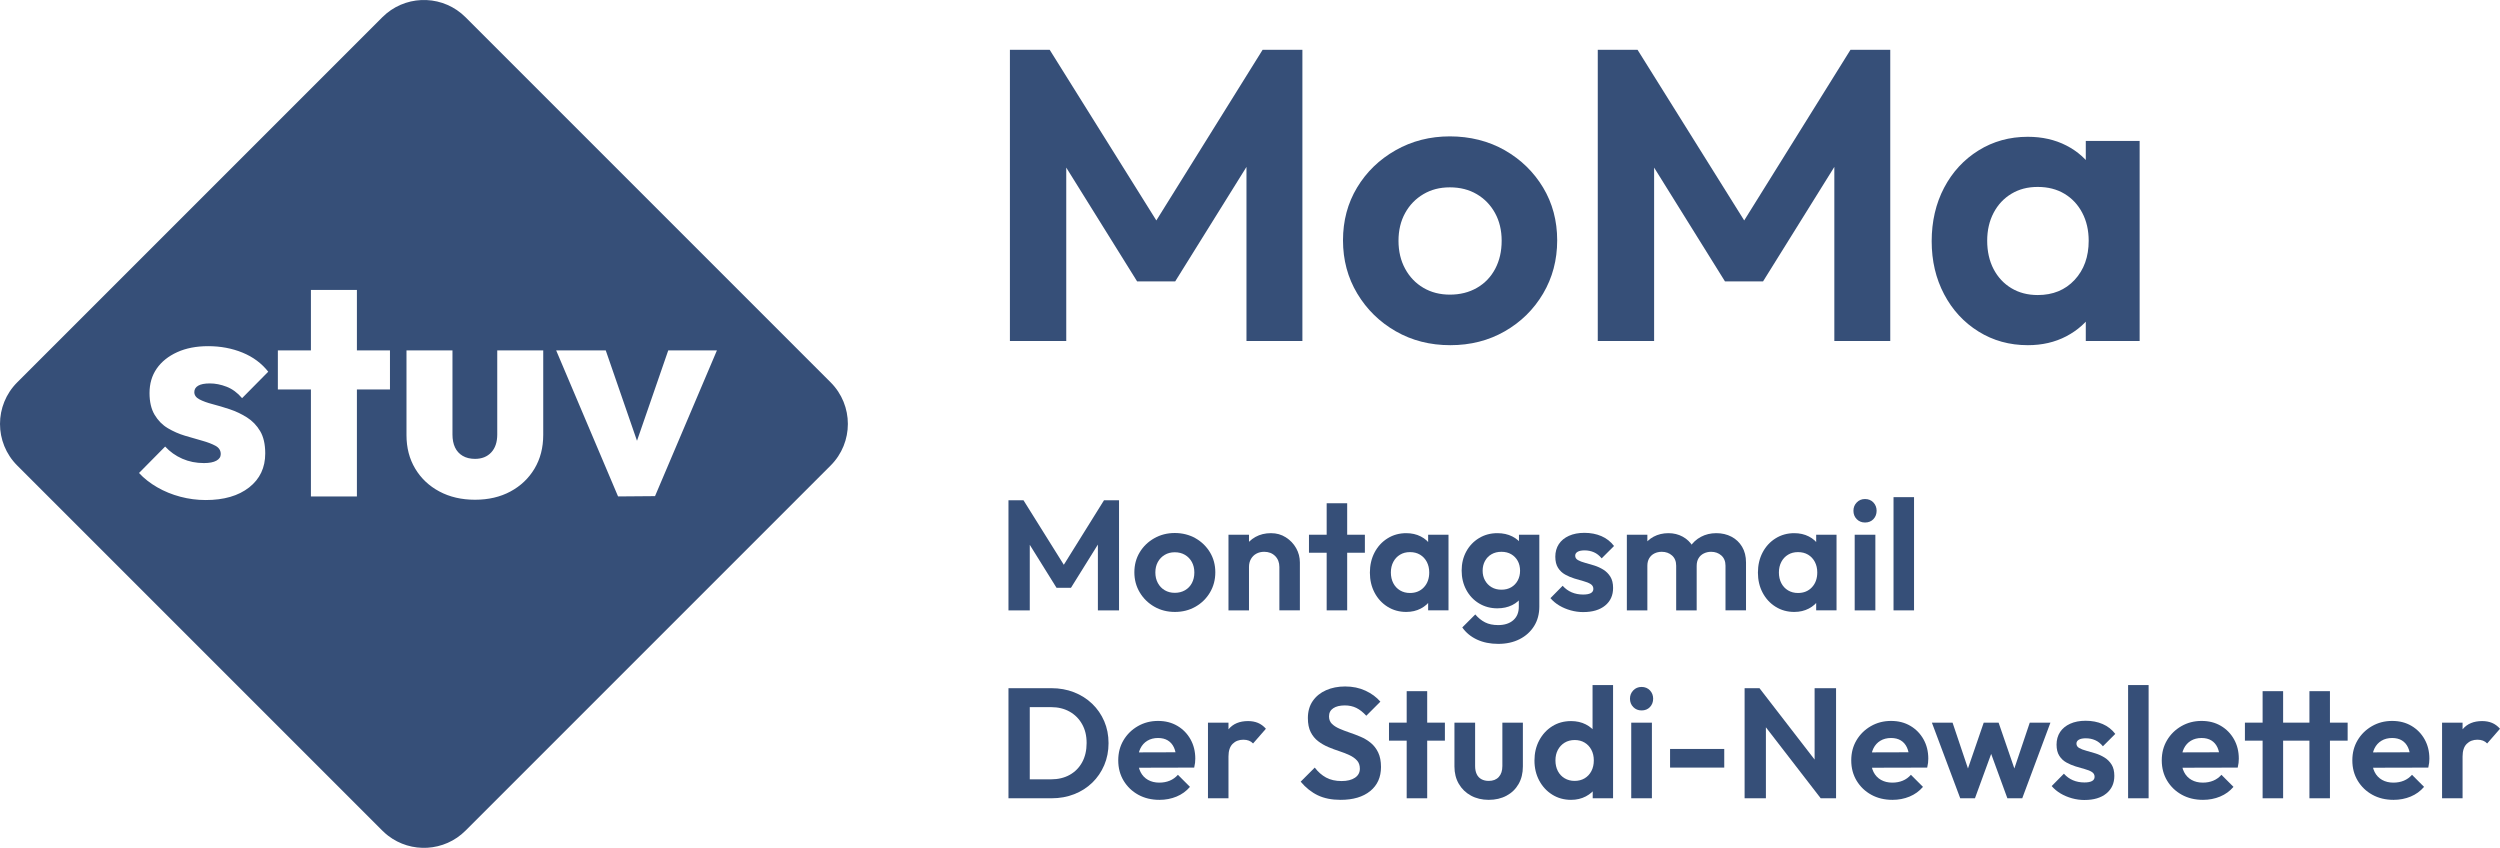 <?xml version="1.0" encoding="UTF-8"?>
<svg xmlns="http://www.w3.org/2000/svg" id="Ebene_2" viewBox="0 0 6295.92 2135.23">
  <g id="Ebene_1-2">
    <g style="fill:none; isolation:isolate;">
      <path d="m2543.33,858.85V125.39h100.16l297.34,475.75h-57.39l296.31-475.75h100.16v733.45h-140.84v-490.36l27.12,8.34-206.58,331.78h-95.98l-206.58-331.78,28.17-8.34v490.36h-141.89Z" style="fill:#364f78;"></path>
      <path d="m3652.36,869.29c-50.78,0-96.52-11.64-137.2-34.95-40.69-23.3-73.03-54.94-97.03-94.94s-35.98-84.69-35.98-134.08,11.81-93.72,35.47-133.02,56-70.59,97.03-93.91c41.03-23.3,86.59-34.95,136.67-34.95s97.56,11.66,138.25,34.95c40.69,23.31,72.84,54.61,96.5,93.91,23.64,39.3,35.47,83.64,35.47,133.02s-11.83,94.08-35.47,134.08c-23.66,40-55.81,71.64-96.5,94.94-40.69,23.31-86.42,34.95-137.2,34.95Zm-1.05-127.3c25.73,0,48.52-5.73,68.34-17.2,19.81-11.47,35.12-27.47,45.91-48,10.78-20.52,16.17-43.98,16.17-70.42s-5.58-49.72-16.7-69.89-26.44-36-45.91-47.48c-19.47-11.47-42.08-17.22-67.81-17.22s-47.3,5.75-66.77,17.22c-19.48,11.48-34.78,27.31-45.91,47.48s-16.69,43.47-16.69,69.89,5.56,49.91,16.69,70.42c11.12,20.53,26.42,36.53,45.91,48,19.47,11.47,41.73,17.2,66.77,17.2Z" style="fill:#364f78;"></path>
      <path d="m4023.77,858.85V125.39h100.16l297.34,475.75h-57.39l296.31-475.75h100.16v733.45h-140.84v-490.36l27.12,8.34-206.58,331.78h-95.98l-206.58-331.78,28.17-8.34v490.36h-141.89Z" style="fill:#364f78;"></path>
      <path d="m5106.72,869.29c-45.91,0-87.3-11.47-124.16-34.42-36.88-22.95-65.73-54.25-86.59-93.91-20.88-39.64-31.3-84.16-31.3-133.55s10.42-94.94,31.3-134.59c20.86-39.64,49.72-70.94,86.59-93.89,36.86-22.95,78.25-34.44,124.16-34.44,36.16,0,68.5,7.31,97.02,21.92s51.3,34.95,68.34,61.03c17.03,26.09,26.25,55.47,27.66,88.16v181.53c-1.41,33.39-10.62,62.95-27.66,88.69-17.05,25.75-39.83,46.09-68.34,61.05-28.52,14.94-60.86,22.42-97.02,22.42Zm25.03-126.25c38.25,0,69.2-12.69,92.86-38.08,23.64-25.38,35.47-58.25,35.47-98.59,0-26.42-5.39-49.89-16.17-70.42-10.78-20.52-25.73-36.52-44.86-47.98s-41.56-17.22-67.3-17.22-47.12,5.75-66.25,17.22-34.08,27.47-44.86,47.98c-10.78,20.53-16.17,44-16.17,70.42s5.39,50.95,16.17,71.47c10.78,20.53,25.73,36.53,44.86,48s41.22,17.2,66.25,17.2Zm121.03,115.81v-135.62l21.91-123.12-21.91-121.02v-124.16h135.62v503.92h-135.62Z" style="fill:#364f78;"></path>
    </g>
    <g style="fill:none; isolation:isolate;">
      <path d="m2539.7,1537.13v-277.24h37.86l112.39,179.83h-21.69l112-179.83h37.86v277.24h-53.24v-185.35l10.25,3.16-78.08,125.41h-36.28l-78.08-125.41,10.65-3.16v185.35h-53.63Z" style="fill:#364f78;"></path>
      <path d="m2958.9,1541.07c-19.19,0-36.48-4.4-51.86-13.21-15.38-8.81-27.61-20.77-36.68-35.89-9.07-15.12-13.61-32-13.61-50.68s4.47-35.42,13.41-50.28c8.93-14.85,21.16-26.68,36.67-35.49,15.51-8.8,32.73-13.21,51.66-13.21s36.87,4.41,52.25,13.21c15.38,8.81,27.54,20.64,36.48,35.49,8.93,14.86,13.41,31.62,13.41,50.28s-4.47,35.56-13.41,50.68c-8.94,15.12-21.1,27.08-36.48,35.89-15.38,8.81-32.67,13.21-51.86,13.21Zm-.39-48.11c9.72,0,18.34-2.17,25.83-6.51,7.49-4.34,13.27-10.38,17.35-18.14,4.07-7.75,6.11-16.62,6.11-26.62s-2.11-18.79-6.31-26.42c-4.21-7.62-9.99-13.61-17.35-17.94-7.36-4.34-15.91-6.51-25.63-6.51s-17.88,2.17-25.24,6.51c-7.36,4.34-13.15,10.32-17.35,17.94-4.21,7.63-6.31,16.43-6.31,26.42s2.1,18.87,6.31,26.62c4.2,7.76,9.99,13.8,17.35,18.14,7.36,4.34,15.77,6.51,25.24,6.51Z" style="fill:#364f78;"></path>
      <path d="m3093.77,1537.13v-190.48h51.66v190.48h-51.66Zm128.17,0v-109.24c0-11.3-3.55-20.51-10.65-27.6-7.1-7.1-16.3-10.65-27.61-10.65-7.36,0-13.94,1.58-19.72,4.73-5.79,3.16-10.32,7.63-13.61,13.41-3.29,5.79-4.93,12.49-4.93,20.11l-20.11-10.25c0-14.99,3.22-28.06,9.66-39.24,6.44-11.17,15.38-19.92,26.82-26.22s24.38-9.46,38.84-9.46,26.42,3.49,37.46,10.45c11.04,6.97,19.72,16.04,26.03,27.21,6.31,11.18,9.46,23.21,9.46,36.08v120.67h-51.66Z" style="fill:#364f78;"></path>
      <path d="m3296.47,1392v-45.35h140.79v45.35h-140.79Zm44.56,145.12v-269.74h51.66v269.74h-51.66Z" style="fill:#364f78;"></path>
      <path d="m3541.37,1541.07c-17.35,0-33-4.34-46.93-13.01-13.94-8.68-24.84-20.51-32.73-35.49-7.89-14.99-11.83-31.81-11.83-50.48s3.94-35.89,11.83-50.87c7.89-14.99,18.79-26.82,32.73-35.49,13.93-8.68,29.58-13.01,46.93-13.01,13.67,0,25.89,2.76,36.67,8.28,10.78,5.52,19.39,13.21,25.83,23.07,6.44,9.86,9.92,20.97,10.45,33.32v68.62c-.53,12.62-4.01,23.8-10.45,33.52-6.45,9.73-15.05,17.42-25.83,23.07-10.78,5.65-23.01,8.48-36.67,8.48Zm9.46-47.72c14.46,0,26.16-4.79,35.1-14.39,8.93-9.59,13.41-22.02,13.41-37.27,0-9.99-2.04-18.86-6.11-26.62-4.08-7.75-9.73-13.8-16.96-18.14-7.23-4.34-15.71-6.51-25.44-6.51s-17.81,2.17-25.04,6.51c-7.23,4.34-12.88,10.39-16.96,18.14-4.08,7.76-6.11,16.63-6.11,26.62s2.03,19.26,6.11,27.01c4.07,7.76,9.72,13.8,16.96,18.14,7.23,4.34,15.58,6.51,25.04,6.51Zm45.75,43.77v-51.27l8.28-46.54-8.28-45.75v-46.93h51.27v190.48h-51.27Z" style="fill:#364f78;"></path>
      <path d="m3770.88,1532c-17.09,0-32.47-4.14-46.14-12.42-13.67-8.28-24.39-19.65-32.14-34.11-7.76-14.46-11.63-30.62-11.63-48.51s3.88-33.92,11.63-48.11c7.75-14.2,18.47-25.44,32.14-33.72,13.67-8.28,29.05-12.42,46.14-12.42,14.2,0,26.75,2.76,37.66,8.28,10.91,5.52,19.52,13.08,25.83,22.68,6.31,9.6,9.72,20.84,10.25,33.72v59.94c-.53,12.62-4.01,23.86-10.45,33.72-6.45,9.86-15.12,17.49-26.03,22.87-10.91,5.39-23.33,8.08-37.27,8.08Zm2.37,89.52c-20.25,0-38.12-3.62-53.63-10.85-15.52-7.23-27.87-17.42-37.07-30.56l32.73-32.73c7.36,8.68,15.58,15.31,24.65,19.92,9.07,4.6,20.04,6.9,32.93,6.9,16.03,0,28.72-4.08,38.06-12.23,9.33-8.15,14-19.46,14-33.92v-47.72l8.68-41.8-8.28-41.8v-50.08h51.27v180.62c0,18.93-4.41,35.42-13.21,49.49-8.81,14.06-20.97,25.04-36.48,32.93-15.52,7.89-33.39,11.83-53.63,11.83Zm7.89-136.45c9.46,0,17.68-2.03,24.65-6.11,6.96-4.07,12.42-9.72,16.37-16.96,3.94-7.23,5.92-15.44,5.92-24.65s-1.97-17.75-5.92-24.84-9.4-12.68-16.37-16.76c-6.97-4.07-15.18-6.11-24.65-6.11s-17.75,2.04-24.84,6.11c-7.1,4.08-12.62,9.73-16.56,16.96-3.94,7.23-5.92,15.45-5.92,24.65s1.97,17.03,5.92,24.25c3.94,7.23,9.46,12.95,16.56,17.16,7.1,4.21,15.38,6.31,24.84,6.31Z" style="fill:#364f78;"></path>
      <path d="m3987.39,1541.47c-10.78,0-21.36-1.45-31.75-4.34-10.39-2.89-19.92-6.9-28.59-12.03-8.68-5.13-16.17-11.37-22.48-18.73l30.76-31.16c6.57,7.36,14.2,12.88,22.87,16.56,8.68,3.68,18.27,5.52,28.79,5.52,8.41,0,14.79-1.18,19.13-3.55s6.51-5.92,6.51-10.65c0-5.26-2.3-9.33-6.9-12.23-4.6-2.89-10.59-5.32-17.94-7.29-7.36-1.97-15.05-4.2-23.07-6.7-8.02-2.5-15.71-5.78-23.07-9.86-7.36-4.07-13.35-9.72-17.94-16.96-4.6-7.23-6.9-16.62-6.9-28.2s2.96-22.61,8.87-31.55c5.92-8.93,14.39-15.9,25.44-20.9,11.04-4.99,24.06-7.49,39.04-7.49,15.77,0,30.03,2.76,42.79,8.28,12.75,5.52,23.33,13.8,31.75,24.84l-31.16,31.15c-5.79-7.1-12.29-12.23-19.52-15.38-7.23-3.16-15.05-4.73-23.46-4.73-7.63,0-13.48,1.18-17.55,3.55-4.08,2.37-6.11,5.66-6.11,9.86,0,4.73,2.3,8.42,6.9,11.04,4.6,2.63,10.58,4.93,17.94,6.9,7.36,1.97,15.05,4.21,23.07,6.7,8.02,2.5,15.64,5.98,22.87,10.45,7.23,4.47,13.14,10.39,17.75,17.75,4.6,7.36,6.9,16.83,6.9,28.39,0,18.67-6.7,33.46-20.11,44.37-13.41,10.91-31.68,16.37-54.82,16.37Z" style="fill:#364f78;"></path>
      <path d="m4097.01,1537.13v-190.48h51.66v190.48h-51.66Zm124.22,0v-112.39c0-11.04-3.49-19.65-10.45-25.83-6.97-6.17-15.58-9.27-25.83-9.27-6.84,0-13.01,1.38-18.54,4.14-5.52,2.76-9.86,6.77-13.01,12.03-3.16,5.26-4.73,11.57-4.73,18.93l-20.11-9.86c0-14.72,3.22-27.47,9.66-38.25,6.44-10.78,15.18-19.13,26.22-25.04,11.04-5.92,23.53-8.87,37.46-8.87,13.14,0,25.1,2.96,35.89,8.87,10.78,5.92,19.32,14.2,25.63,24.84s9.46,23.46,9.46,38.45v122.25h-51.66Zm124.22,0v-112.39c0-11.04-3.49-19.65-10.45-25.83-6.97-6.17-15.58-9.27-25.83-9.27-6.58,0-12.69,1.38-18.34,4.14-5.66,2.76-10.06,6.77-13.21,12.03-3.16,5.26-4.73,11.57-4.73,18.93l-29.58-7.1c1.05-15.24,5.13-28.46,12.23-39.63,7.1-11.17,16.43-19.85,28-26.03,11.57-6.17,24.45-9.27,38.65-9.27s26.95,2.96,38.25,8.87c11.3,5.92,20.24,14.39,26.82,25.44,6.57,11.04,9.86,24.19,9.86,39.44v120.67h-51.66Z" style="fill:#364f78;"></path>
      <path d="m4518.58,1541.07c-17.35,0-33-4.34-46.93-13.01-13.94-8.68-24.84-20.51-32.73-35.49-7.89-14.99-11.83-31.81-11.83-50.48s3.94-35.89,11.83-50.87c7.89-14.99,18.79-26.82,32.73-35.49,13.93-8.68,29.58-13.01,46.93-13.01,13.67,0,25.89,2.76,36.67,8.28,10.78,5.52,19.39,13.21,25.83,23.07,6.44,9.86,9.92,20.97,10.45,33.32v68.62c-.53,12.62-4.01,23.8-10.45,33.52-6.45,9.73-15.05,17.42-25.83,23.07-10.78,5.65-23.01,8.48-36.67,8.48Zm9.46-47.72c14.46,0,26.16-4.79,35.1-14.39,8.93-9.59,13.41-22.02,13.41-37.27,0-9.99-2.04-18.86-6.11-26.62-4.08-7.75-9.73-13.8-16.96-18.14-7.23-4.34-15.71-6.51-25.44-6.51s-17.81,2.17-25.04,6.51c-7.23,4.34-12.88,10.39-16.96,18.14-4.08,7.76-6.11,16.63-6.11,26.62s2.03,19.26,6.11,27.01c4.07,7.76,9.72,13.8,16.96,18.14,7.23,4.34,15.58,6.51,25.04,6.51Zm45.75,43.77v-51.27l8.28-46.54-8.28-45.75v-46.93h51.27v190.48h-51.27Z" style="fill:#364f78;"></path>
      <path d="m4696.83,1315.89c-8.42,0-15.38-2.82-20.9-8.48-5.52-5.65-8.28-12.68-8.28-21.1s2.76-15.12,8.28-20.9c5.52-5.78,12.48-8.68,20.9-8.68s15.71,2.9,21.1,8.68c5.39,5.79,8.08,12.76,8.08,20.9s-2.7,15.45-8.08,21.1c-5.39,5.66-12.42,8.48-21.1,8.48Zm-26.03,221.24v-190.48h52.06v190.48h-52.06Z" style="fill:#364f78;"></path>
      <path d="m4768.6,1537.13v-285.12h51.66v285.12h-51.66Z" style="fill:#364f78;"></path>
      <path d="m2539.7,2010.36v-277.24h53.63v277.24h-53.63Zm36.68,0v-47.72h70.59c17.88,0,33.52-3.75,46.93-11.24s23.86-18.07,31.35-31.75c7.49-13.67,11.24-29.84,11.24-48.51s-3.81-33.98-11.44-47.52c-7.63-13.54-18.14-24.06-31.55-31.55-13.41-7.49-28.92-11.24-46.53-11.24h-71.77v-47.72h72.56c20.51,0,39.5,3.42,56.98,10.25,17.48,6.84,32.73,16.5,45.75,28.99,13.01,12.49,23.13,27.15,30.37,43.97,7.23,16.83,10.84,35.23,10.84,55.21s-3.62,38.45-10.84,55.41c-7.23,16.96-17.29,31.68-30.17,44.17-12.88,12.49-28.07,22.15-45.55,28.99-17.49,6.84-36.35,10.25-56.59,10.25h-72.17Z" style="fill:#364f78;"></path>
      <path d="m2919.86,2014.31c-19.98,0-37.73-4.27-53.24-12.82-15.52-8.54-27.8-20.31-36.87-35.29-9.07-14.99-13.61-32.07-13.61-51.27s4.4-35.82,13.21-50.67c8.8-14.85,20.83-26.68,36.08-35.49,15.24-8.8,32.2-13.21,50.87-13.21s34.64,4.14,48.7,12.42c14.06,8.28,25.1,19.59,33.13,33.92,8.02,14.33,12.03,30.56,12.03,48.7,0,3.42-.2,6.9-.59,10.45-.39,3.55-1.12,7.56-2.17,12.03l-160.11.39v-38.65l136.05-.39-20.9,16.17c-.53-11.3-2.56-20.77-6.11-28.39-3.55-7.62-8.68-13.47-15.38-17.55-6.7-4.07-14.92-6.11-24.65-6.11-10.25,0-19.19,2.3-26.82,6.9-7.63,4.6-13.48,11.04-17.55,19.32-4.08,8.28-6.11,18.08-6.11,29.38s2.17,21.63,6.51,30.17c4.34,8.55,10.58,15.12,18.73,19.72,8.15,4.6,17.61,6.9,28.39,6.9,9.72,0,18.54-1.64,26.42-4.93,7.89-3.28,14.72-8.21,20.51-14.79l30.37,30.37c-9.21,10.78-20.44,18.93-33.72,24.45-13.28,5.52-27.67,8.28-43.18,8.28Z" style="fill:#364f78;"></path>
      <path d="m3042.11,2010.36v-190.48h51.66v190.48h-51.66Zm51.66-105.29l-20.11-13.41c2.37-23.4,9.2-41.86,20.51-55.41,11.3-13.54,27.61-20.31,48.9-20.31,9.2,0,17.48,1.52,24.84,4.54,7.36,3.03,14.06,7.96,20.11,14.79l-32.34,37.07c-2.9-3.15-6.38-5.52-10.45-7.1-4.08-1.58-8.74-2.37-14-2.37-11.04,0-20.05,3.49-27.01,10.45s-10.45,17.55-10.45,31.75Z" style="fill:#364f78;"></path>
      <path d="m3376.12,2014.31c-22.35,0-41.48-3.81-57.38-11.44-15.91-7.62-30.3-19.06-43.18-34.31l35.49-35.49c8.15,10.78,17.61,19.13,28.39,25.04,10.78,5.92,23.92,8.87,39.44,8.87,13.93,0,25.04-2.76,33.32-8.28,8.28-5.52,12.42-13.14,12.42-22.87,0-8.41-2.37-15.24-7.1-20.51-4.73-5.26-10.98-9.72-18.73-13.41-7.76-3.68-16.3-7.03-25.63-10.06-9.33-3.02-18.67-6.51-28-10.45-9.34-3.94-17.88-8.87-25.63-14.79-7.76-5.92-14-13.54-18.73-22.87-4.73-9.33-7.1-21.1-7.1-35.3,0-16.82,4.07-31.15,12.23-42.99,8.15-11.83,19.32-20.9,33.52-27.21,14.2-6.31,30.23-9.46,48.11-9.46,18.93,0,36.02,3.55,51.27,10.65,15.24,7.1,27.73,16.3,37.46,27.61l-35.49,35.49c-8.15-8.93-16.5-15.51-25.04-19.72-8.55-4.2-18.21-6.31-28.99-6.31-12.36,0-22.08,2.37-29.18,7.1s-10.65,11.57-10.65,20.51c0,7.63,2.37,13.8,7.1,18.54,4.73,4.73,10.97,8.81,18.73,12.23,7.75,3.42,16.3,6.7,25.63,9.86,9.33,3.16,18.66,6.7,28,10.65,9.33,3.94,17.88,9.07,25.63,15.38,7.75,6.31,14,14.39,18.73,24.25s7.1,22.02,7.1,36.48c0,25.77-9.07,46.01-27.21,60.73-18.14,14.73-42.99,22.08-74.53,22.08Z" style="fill:#364f78;"></path>
      <path d="m3497.98,1865.24v-45.35h140.79v45.35h-140.79Zm44.56,145.12v-269.74h51.66v269.74h-51.66Z" style="fill:#364f78;"></path>
      <path d="m3749.18,2014.31c-16.83,0-31.75-3.55-44.76-10.65-13.01-7.1-23.21-16.96-30.56-29.58-7.36-12.62-11.04-27.21-11.04-43.77v-110.42h52.06v109.24c0,7.89,1.31,14.66,3.94,20.31,2.62,5.66,6.57,9.93,11.83,12.82,5.26,2.9,11.44,4.34,18.54,4.34,10.78,0,19.19-3.28,25.24-9.86,6.04-6.57,9.07-15.77,9.07-27.61v-109.24h51.66v110.42c0,16.83-3.62,31.55-10.84,44.17-7.23,12.62-17.35,22.42-30.37,29.38s-27.94,10.45-44.76,10.45Z" style="fill:#364f78;"></path>
      <path d="m3956.61,2014.31c-17.62,0-33.39-4.34-47.32-13.01-13.94-8.68-24.91-20.51-32.93-35.49-8.02-14.99-12.03-31.81-12.03-50.48s4-35.89,12.03-50.87c8.02-14.99,18.93-26.82,32.73-35.49s29.64-13.01,47.52-13.01c13.67,0,25.96,2.76,36.87,8.28,10.91,5.52,19.72,13.21,26.42,23.07,6.7,9.86,10.32,20.97,10.84,33.32v67.83c-.53,12.36-4.08,23.53-10.65,33.52-6.57,9.99-15.38,17.88-26.42,23.66-11.04,5.78-23.4,8.68-37.07,8.68Zm8.68-47.72c9.72,0,18.2-2.17,25.44-6.51,7.23-4.34,12.88-10.38,16.96-18.14,4.07-7.75,6.11-16.76,6.11-27.01s-2.04-18.86-6.11-26.62c-4.08-7.75-9.73-13.8-16.96-18.14-7.23-4.34-15.58-6.51-25.04-6.51s-18.21,2.24-25.44,6.7c-7.23,4.47-12.88,10.52-16.96,18.14-4.08,7.63-6.11,16.43-6.11,26.42s2.03,19.26,6.11,27.01c4.07,7.76,9.79,13.8,17.15,18.14,7.36,4.34,15.64,6.51,24.84,6.51Zm97.01,43.77h-51.27v-51.27l8.28-46.54-8.68-45.75v-141.58h51.66v285.12Z" style="fill:#364f78;"></path>
      <path d="m4134.08,1789.13c-8.42,0-15.38-2.82-20.9-8.48-5.52-5.65-8.28-12.68-8.28-21.1s2.76-15.12,8.28-20.9c5.52-5.78,12.48-8.68,20.9-8.68s15.71,2.9,21.1,8.68c5.39,5.79,8.08,12.76,8.08,20.9s-2.7,15.45-8.08,21.1c-5.39,5.66-12.42,8.48-21.1,8.48Zm-26.03,221.24v-190.48h52.06v190.48h-52.06Z" style="fill:#364f78;"></path>
      <path d="m4205.84,1933.07v-46.93h136.45v46.93h-136.45Z" style="fill:#364f78;"></path>
      <path d="m4393.56,2010.36v-277.24h37.46l16.17,53.63v223.6h-53.63Zm191.66,0l-164.45-212.96,10.25-64.28,164.45,212.95-10.25,64.28Zm0,0l-15.38-52.06v-225.18h54.03v277.24h-38.65Z" style="fill:#364f78;"></path>
      <path d="m4765.83,2014.31c-19.98,0-37.73-4.27-53.24-12.82-15.52-8.54-27.8-20.31-36.87-35.29-9.07-14.99-13.61-32.07-13.61-51.27s4.4-35.82,13.21-50.67c8.8-14.85,20.83-26.68,36.08-35.49,15.24-8.8,32.2-13.21,50.87-13.21s34.64,4.14,48.7,12.42c14.06,8.28,25.1,19.59,33.13,33.92,8.02,14.33,12.03,30.56,12.03,48.7,0,3.42-.2,6.9-.59,10.45-.39,3.55-1.12,7.56-2.17,12.03l-160.11.39v-38.65l136.05-.39-20.9,16.17c-.53-11.3-2.56-20.77-6.11-28.39-3.55-7.62-8.68-13.47-15.38-17.55-6.7-4.07-14.92-6.11-24.65-6.11-10.25,0-19.19,2.3-26.82,6.9-7.63,4.6-13.48,11.04-17.55,19.32-4.08,8.28-6.11,18.08-6.11,29.38s2.17,21.63,6.51,30.17c4.34,8.55,10.58,15.12,18.73,19.72,8.15,4.6,17.61,6.9,28.39,6.9,9.72,0,18.54-1.64,26.42-4.93,7.89-3.28,14.72-8.21,20.51-14.79l30.37,30.37c-9.21,10.78-20.44,18.93-33.72,24.45-13.28,5.52-27.67,8.28-43.18,8.28Z" style="fill:#364f78;"></path>
      <path d="m4936.58,2010.36l-71.38-190.48h52.06l46.53,138.42-15.77.39,47.72-138.82h37.46l47.72,138.82-15.77-.39,46.54-138.42h52.06l-70.99,190.48h-37.46l-48.11-131.72h14.59l-48.11,131.72h-37.07Z" style="fill:#364f78;"></path>
      <path d="m5249.71,2014.7c-10.78,0-21.36-1.45-31.75-4.34-10.39-2.89-19.92-6.9-28.59-12.03-8.68-5.13-16.17-11.37-22.48-18.73l30.76-31.16c6.57,7.36,14.2,12.88,22.87,16.56,8.68,3.68,18.27,5.52,28.79,5.52,8.41,0,14.79-1.18,19.13-3.55s6.51-5.92,6.51-10.65c0-5.26-2.3-9.33-6.9-12.23-4.6-2.89-10.59-5.32-17.94-7.29-7.36-1.97-15.05-4.2-23.07-6.7-8.02-2.5-15.71-5.78-23.07-9.86-7.36-4.07-13.35-9.72-17.94-16.96-4.6-7.23-6.9-16.62-6.9-28.2s2.96-22.61,8.87-31.55c5.92-8.93,14.39-15.9,25.44-20.9,11.04-4.99,24.06-7.49,39.04-7.49,15.77,0,30.03,2.76,42.79,8.28,12.75,5.52,23.33,13.8,31.75,24.84l-31.16,31.15c-5.79-7.1-12.29-12.23-19.52-15.38-7.23-3.16-15.05-4.73-23.46-4.73-7.63,0-13.48,1.18-17.55,3.55-4.08,2.37-6.11,5.66-6.11,9.86,0,4.73,2.3,8.42,6.9,11.04,4.6,2.63,10.58,4.93,17.94,6.9,7.36,1.97,15.05,4.21,23.07,6.7,8.02,2.5,15.64,5.98,22.87,10.45,7.23,4.47,13.14,10.39,17.75,17.75,4.6,7.36,6.9,16.83,6.9,28.39,0,18.67-6.7,33.46-20.11,44.37-13.41,10.91-31.68,16.37-54.82,16.37Z" style="fill:#364f78;"></path>
      <path d="m5359.33,2010.36v-285.12h51.66v285.12h-51.66Z" style="fill:#364f78;"></path>
      <path d="m5547.83,2014.31c-19.98,0-37.73-4.27-53.24-12.82-15.52-8.54-27.8-20.31-36.87-35.29-9.07-14.99-13.61-32.07-13.61-51.27s4.4-35.82,13.21-50.67c8.8-14.85,20.83-26.68,36.08-35.49,15.24-8.8,32.2-13.21,50.87-13.21s34.64,4.14,48.7,12.42c14.06,8.28,25.1,19.59,33.13,33.92,8.02,14.33,12.03,30.56,12.03,48.7,0,3.42-.2,6.9-.59,10.45-.39,3.55-1.12,7.56-2.17,12.03l-160.11.39v-38.65l136.05-.39-20.9,16.17c-.53-11.3-2.56-20.77-6.11-28.39-3.55-7.62-8.68-13.47-15.38-17.55-6.7-4.07-14.92-6.11-24.65-6.11-10.25,0-19.19,2.3-26.82,6.9-7.63,4.6-13.48,11.04-17.55,19.32-4.08,8.28-6.11,18.08-6.11,29.38s2.17,21.63,6.51,30.17c4.34,8.55,10.58,15.12,18.73,19.72,8.15,4.6,17.61,6.9,28.39,6.9,9.72,0,18.54-1.64,26.42-4.93,7.89-3.28,14.72-8.21,20.51-14.79l30.37,30.37c-9.21,10.78-20.44,18.93-33.72,24.45-13.28,5.52-27.67,8.28-43.18,8.28Z" style="fill:#364f78;"></path>
      <path d="m5653.52,1865.24v-45.35h258.7v45.35h-258.7Zm44.56,145.12v-269.74h51.66v269.74h-51.66Zm117.91,0v-269.74h51.66v269.74h-51.66Z" style="fill:#364f78;"></path>
      <path d="m6027.76,2014.31c-19.98,0-37.73-4.27-53.24-12.82-15.52-8.54-27.8-20.31-36.87-35.29-9.07-14.99-13.61-32.07-13.61-51.27s4.4-35.82,13.21-50.67c8.8-14.85,20.83-26.68,36.08-35.49,15.24-8.8,32.2-13.21,50.87-13.21s34.64,4.14,48.7,12.42c14.06,8.28,25.1,19.59,33.13,33.92,8.02,14.33,12.03,30.56,12.03,48.7,0,3.42-.2,6.9-.59,10.45-.39,3.55-1.12,7.56-2.17,12.03l-160.11.39v-38.65l136.05-.39-20.9,16.17c-.53-11.3-2.56-20.77-6.11-28.39-3.55-7.62-8.68-13.47-15.38-17.55-6.7-4.07-14.92-6.11-24.65-6.11-10.25,0-19.19,2.3-26.82,6.9-7.63,4.6-13.48,11.04-17.55,19.32-4.08,8.28-6.11,18.08-6.11,29.38s2.17,21.63,6.51,30.17c4.34,8.55,10.58,15.12,18.73,19.72,8.15,4.6,17.61,6.9,28.39,6.9,9.72,0,18.54-1.64,26.42-4.93,7.89-3.28,14.72-8.21,20.51-14.79l30.37,30.37c-9.21,10.78-20.44,18.93-33.72,24.45-13.28,5.52-27.67,8.28-43.18,8.28Z" style="fill:#364f78;"></path>
      <path d="m6150.01,2010.36v-190.48h51.66v190.48h-51.66Zm51.66-105.29l-20.11-13.41c2.37-23.4,9.2-41.86,20.51-55.41,11.3-13.54,27.61-20.31,48.9-20.31,9.2,0,17.48,1.52,24.84,4.54,7.36,3.03,14.06,7.96,20.11,14.79l-32.34,37.07c-2.9-3.15-6.38-5.52-10.45-7.1-4.08-1.58-8.74-2.37-14-2.37-11.04,0-20.05,3.49-27.01,10.45s-10.45,17.55-10.45,31.75Z" style="fill:#364f78;"></path>
    </g>
    <path d="m2091.84,962.87L1172.36,43.39c-54.43-54.44-140.69-57.66-198.88-9.64-3.65,3.01-7.19,6.22-10.61,9.64L43.39,962.87c-57.85,57.85-57.85,151.64,0,209.49l919.48,919.47c4.56,4.56,9.35,8.77,14.32,12.61,58.1,44.89,141.88,40.69,195.17-12.61l919.48-919.47c57.85-57.85,57.85-151.64,0-209.49Zm-945.92,163.96c4.28,9.08,10.71,16.15,19.3,21.19,8.57,5.05,18.92,7.57,31.03,7.57,17.15,0,30.77-5.42,40.87-16.28,10.09-10.84,15.14-25.85,15.14-45.03v-211.92h115.8v212.68c0,32.29-7.32,60.68-21.95,85.14-14.64,24.49-34.81,43.66-60.55,57.53-25.73,13.87-55.51,20.81-89.31,20.81s-63.71-6.94-89.69-20.81c-25.99-13.87-46.3-33.04-60.93-57.53-14.64-24.46-21.94-52.6-21.94-84.39v-213.43h115.8v211.92c0,12.62,2.14,23.46,6.43,32.55Zm503.69,122.61l-93.1.76-155.91-367.84h124.88l78.72,227.71,78.71-227.71h122.61l-155.91,367.08Zm-1147.39-243.71c8.57,4.54,19.67,8.58,33.3,12.11,13.62,3.53,28,7.82,43.14,12.86,15.14,5.05,29.52,11.86,43.14,20.44,13.62,8.58,24.72,20.06,33.3,34.44s12.87,33.18,12.87,56.38c0,35.84-13.51,64.34-40.49,85.53-27,21.19-63.46,31.79-109.37,31.79-21.7,0-43.02-2.78-63.96-8.33-20.94-5.54-40.37-13.49-58.28-23.84-17.91-10.34-33.18-22.33-45.79-35.95l65.85-66.6c12.11,13.12,26.49,23.34,43.14,30.65,16.65,7.32,34.82,10.97,54.5,10.97,13.62,0,24.09-2.01,31.41-6.05,7.31-4.03,10.97-9.58,10.97-16.65,0-9.09-4.42-16.02-13.24-20.82-8.84-4.79-20.06-9.08-33.68-12.86-13.63-3.79-28.01-7.95-43.14-12.49-15.14-4.54-29.52-10.85-43.15-18.92-13.62-8.07-24.72-19.3-33.3-33.69-8.58-14.38-12.87-32.66-12.87-54.87,0-23.71,6.06-44.28,18.17-61.68,12.11-17.41,29.26-31.15,51.47-41.25,22.19-10.09,48.18-15.14,77.95-15.14,31.28,0,60.18,5.43,86.67,16.27,26.49,10.86,48.06,26.87,64.71,48.06l-65.85,66.61c-11.61-13.63-24.6-23.2-38.98-28.76-14.38-5.55-28.38-8.33-42-8.33s-22.97,1.89-29.52,5.68c-6.57,3.78-9.84,9.21-9.84,16.27,0,7.57,4.28,13.62,12.87,18.17Zm396.59-24.98v269.45h-115.8v-269.45h-83.26v-98.39h83.26v-152.14h115.8v152.14h83.26v98.39h-83.26Z" style="fill:#364f78;"></path>
  </g>
</svg>
